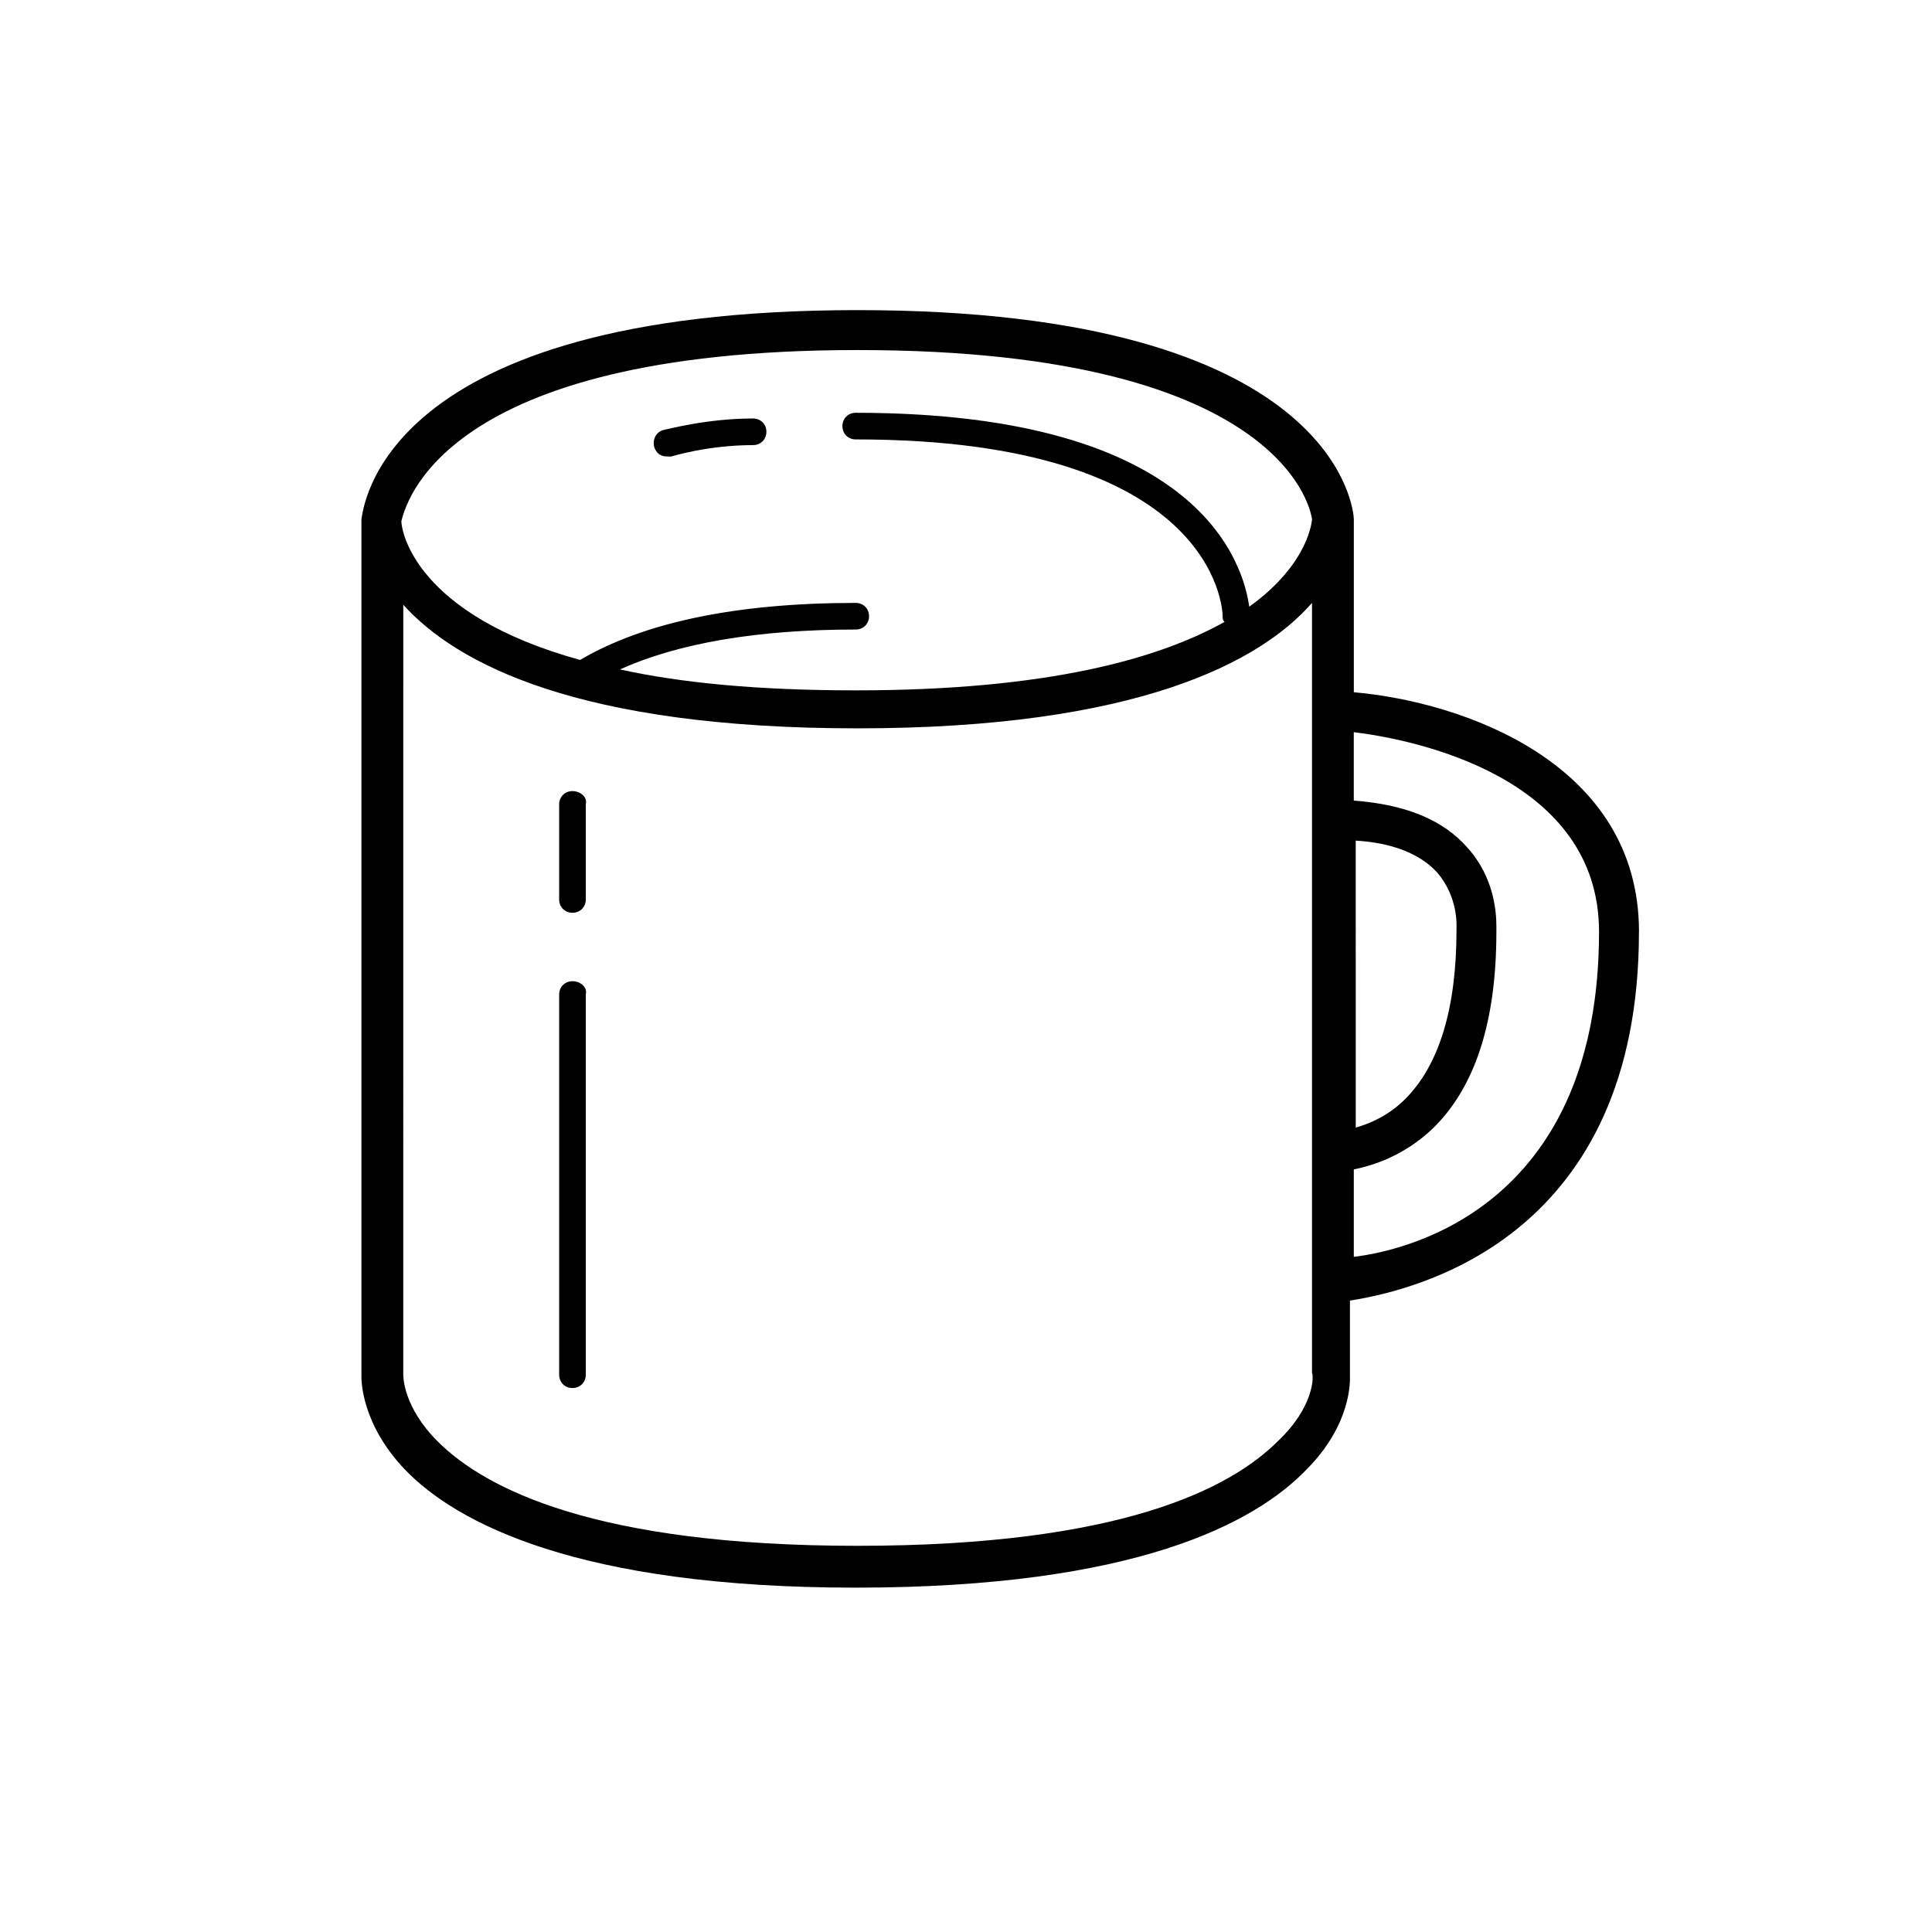 <?xml version="1.0" encoding="UTF-8"?>
<!-- The Best Svg Icon site in the world: iconSvg.co, Visit us! https://iconsvg.co -->
<svg fill="#000000" width="800px" height="800px" version="1.1" viewBox="144 144 512 512" xmlns="http://www.w3.org/2000/svg">
 <g>
  <path d="m578.35 390.93c0-44.84-46.855-60.961-75.57-63.48v-45.344-0.504c0-2.016-4.031-55.418-131.5-55.418s-130.99 53.402-131.5 55.418v227.22c0 1.008 0 12.594 11.586 24.688 13.602 14.105 45.848 31.234 119.4 31.234 74.059 0 105.8-17.129 119.4-31.234 12.09-12.09 11.586-23.68 11.586-24.688v-20.152c19.152-3.023 76.586-17.633 76.586-97.738zm-75.57-24.184c10.078 0.504 17.633 3.527 22.168 8.566 5.543 6.551 5.039 14.105 5.039 14.609v0.504c0 20.656-4.535 35.77-13.602 44.84-4.535 4.535-9.574 6.551-13.098 7.559l-0.004-76.078zm-131.5-129.98c115.88 0 120.41 44.84 120.41 44.84s-0.504 11.586-16.625 23.176c-1.512-10.578-12.09-51.387-104.29-51.387-2.016 0-3.527 1.512-3.527 3.527s1.512 3.527 3.527 3.527c95.219 0 97.234 44.84 97.234 46.855 0 0.504 0 1.008 0.504 1.512-17.129 9.574-46.352 18.137-97.738 18.137-26.199 0-46.352-2.016-62.473-5.543 15.617-7.055 36.777-10.578 62.473-10.578 2.016 0 3.527-1.512 3.527-3.527 0-2.016-1.512-3.527-3.527-3.527-31.234 0-55.922 5.039-73.051 15.113-43.832-12.09-47.359-34.258-47.359-36.777 1.008-3.531 9.574-45.348 120.91-45.348zm111.34 289.18c-12.594 12.594-41.816 27.711-111.34 27.711s-98.746-15.113-111.34-27.711c-9.07-9.07-9.07-17.129-9.07-17.633l0.004-204.04c14.105 15.617 46.352 32.746 120.41 32.746s106.81-17.633 120.41-33.25v204.04c0.504 1.008 0.504 9.07-9.066 18.137zm20.152-48.867v-23.176c5.039-1.008 13.098-3.527 20.656-10.578 11.586-11.082 17.129-28.719 17.129-52.395 0-2.519 0.504-13.098-7.559-22.168-6.551-7.559-16.625-11.586-30.23-12.594v-18.137c16.625 2.016 64.992 12.09 64.992 52.898 0 71.035-48.363 84.133-64.988 86.148z"/>
  <path d="m295.71 404.03c-2.016 0-3.527 1.512-3.527 3.527v100.76c0 2.016 1.512 3.527 3.527 3.527 2.016 0 3.527-1.512 3.527-3.527v-100.76c0.504-2.016-1.512-3.527-3.527-3.527z"/>
  <path d="m295.71 353.65c-2.016 0-3.527 1.512-3.527 3.527v25.191c0 2.016 1.512 3.527 3.527 3.527 2.016 0 3.527-1.512 3.527-3.527v-25.191c0.504-2.016-1.512-3.527-3.527-3.527z"/>
  <path d="m320.9 264.98h1.008s9.574-3.023 21.664-3.023c2.016 0 3.527-1.512 3.527-3.527s-1.512-3.527-3.527-3.527c-12.594 0-23.176 3.023-23.68 3.023-2.016 0.504-3.023 2.519-2.519 4.535 0.504 1.512 1.512 2.519 3.527 2.519z"/>
 </g>
</svg>